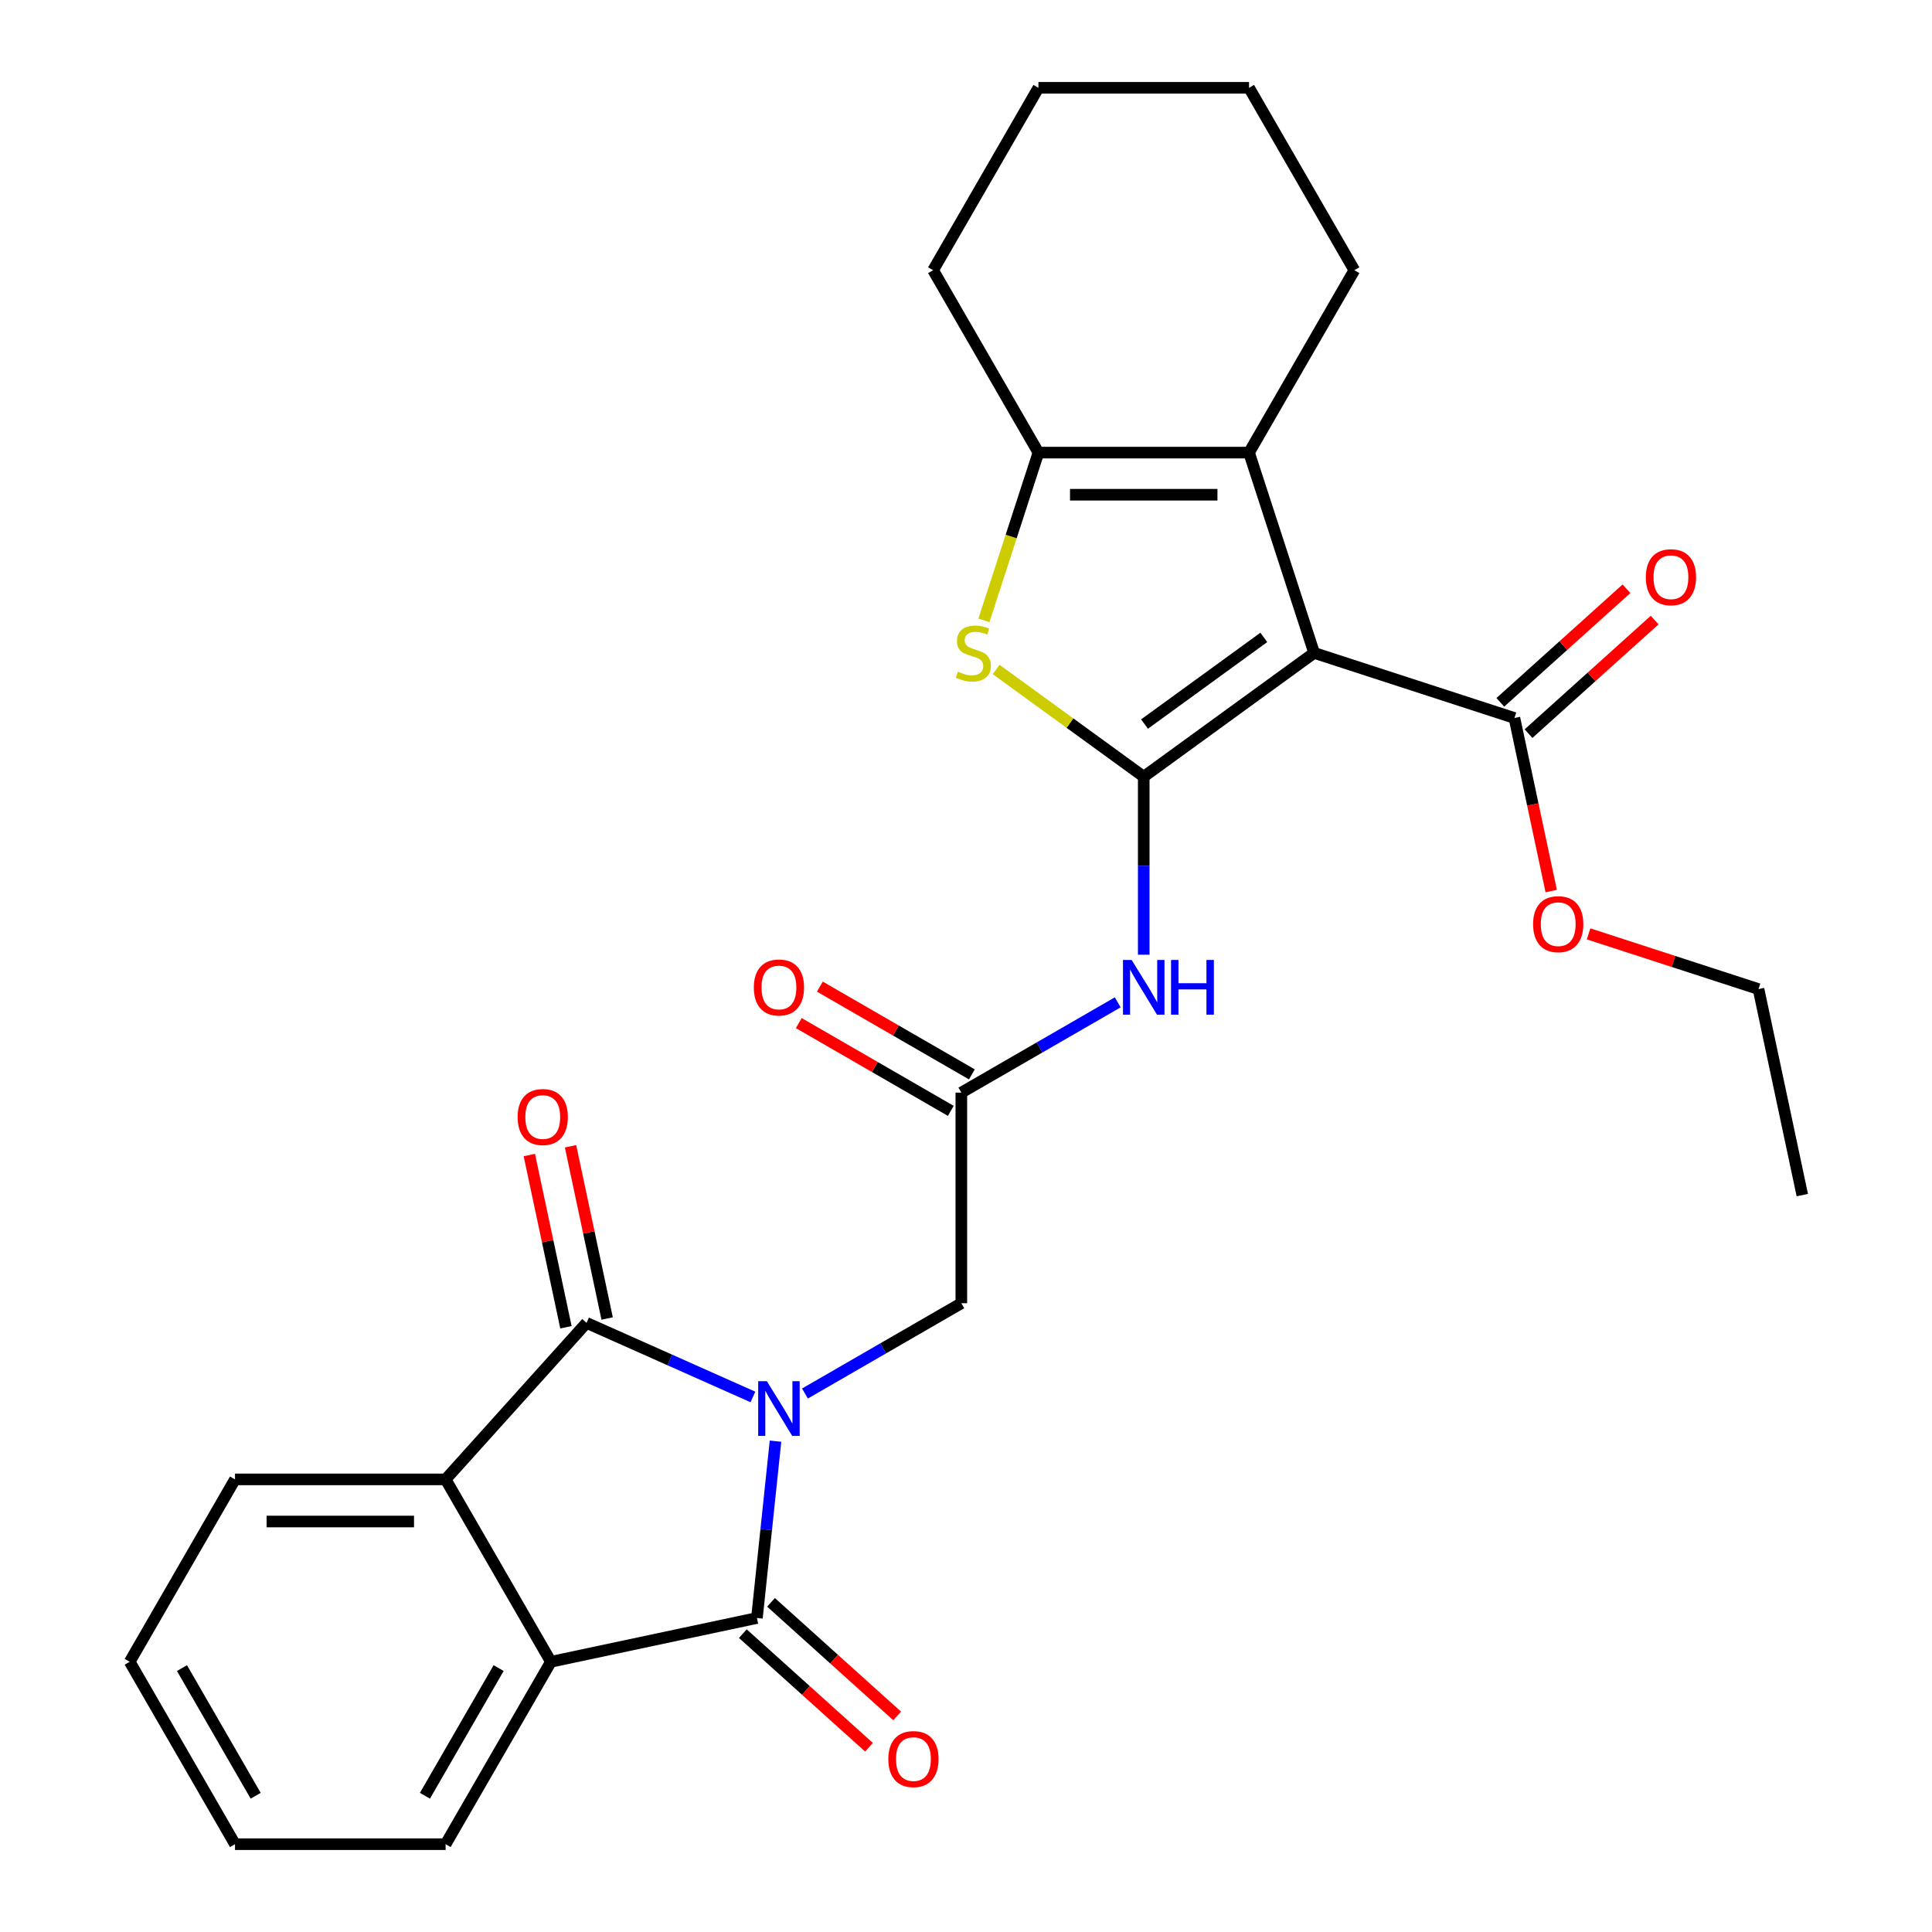 <?xml version='1.0' encoding='iso-8859-1'?>
<svg version='1.1' baseProfile='full'
              xmlns='http://www.w3.org/2000/svg'
                      xmlns:rdkit='http://www.rdkit.org/xml'
                      xmlns:xlink='http://www.w3.org/1999/xlink'
                  xml:space='preserve'
width='1000px' height='1000px' viewBox='0 0 1000 1000'>
<!-- END OF HEADER -->
<rect style='opacity:1.0;fill:#FFFFFF;stroke:none' width='1000' height='1000' x='0' y='0'> </rect>
<path class='bond-2' d='M 389.714,723.063 L 346.653,703.891' style='fill:none;fill-rule:evenodd;stroke:#0000FF;stroke-width:6px;stroke-linecap:butt;stroke-linejoin:miter;stroke-opacity:1' />
<path class='bond-2' d='M 346.653,703.891 L 303.592,684.719' style='fill:none;fill-rule:evenodd;stroke:#000000;stroke-width:6px;stroke-linecap:butt;stroke-linejoin:miter;stroke-opacity:1' />
<path class='bond-3' d='M 401.405,745.944 L 396.594,791.708' style='fill:none;fill-rule:evenodd;stroke:#0000FF;stroke-width:6px;stroke-linecap:butt;stroke-linejoin:miter;stroke-opacity:1' />
<path class='bond-3' d='M 396.594,791.708 L 391.784,837.473' style='fill:none;fill-rule:evenodd;stroke:#000000;stroke-width:6px;stroke-linecap:butt;stroke-linejoin:miter;stroke-opacity:1' />
<path class='bond-12' d='M 416.645,721.284 L 457.116,697.918' style='fill:none;fill-rule:evenodd;stroke:#0000FF;stroke-width:6px;stroke-linecap:butt;stroke-linejoin:miter;stroke-opacity:1' />
<path class='bond-12' d='M 457.116,697.918 L 497.587,674.552' style='fill:none;fill-rule:evenodd;stroke:#000000;stroke-width:6px;stroke-linecap:butt;stroke-linejoin:miter;stroke-opacity:1' />
<path class='bond-0' d='M 591.994,402.022 L 591.994,448.085' style='fill:none;fill-rule:evenodd;stroke:#000000;stroke-width:6px;stroke-linecap:butt;stroke-linejoin:miter;stroke-opacity:1' />
<path class='bond-0' d='M 591.994,448.085 L 591.994,494.149' style='fill:none;fill-rule:evenodd;stroke:#0000FF;stroke-width:6px;stroke-linecap:butt;stroke-linejoin:miter;stroke-opacity:1' />
<path class='bond-1' d='M 591.994,402.022 L 680.187,337.946' style='fill:none;fill-rule:evenodd;stroke:#000000;stroke-width:6px;stroke-linecap:butt;stroke-linejoin:miter;stroke-opacity:1' />
<path class='bond-1' d='M 592.408,374.772 L 654.143,329.919' style='fill:none;fill-rule:evenodd;stroke:#000000;stroke-width:6px;stroke-linecap:butt;stroke-linejoin:miter;stroke-opacity:1' />
<path class='bond-4' d='M 591.994,402.022 L 553.8,374.272' style='fill:none;fill-rule:evenodd;stroke:#000000;stroke-width:6px;stroke-linecap:butt;stroke-linejoin:miter;stroke-opacity:1' />
<path class='bond-4' d='M 553.8,374.272 L 515.607,346.523' style='fill:none;fill-rule:evenodd;stroke:#CCCC00;stroke-width:6px;stroke-linecap:butt;stroke-linejoin:miter;stroke-opacity:1' />
<path class='bond-5' d='M 680.187,337.946 L 646.5,234.269' style='fill:none;fill-rule:evenodd;stroke:#000000;stroke-width:6px;stroke-linecap:butt;stroke-linejoin:miter;stroke-opacity:1' />
<path class='bond-10' d='M 680.187,337.946 L 783.863,371.633' style='fill:none;fill-rule:evenodd;stroke:#000000;stroke-width:6px;stroke-linecap:butt;stroke-linejoin:miter;stroke-opacity:1' />
<path class='bond-8' d='M 303.592,684.719 L 230.648,765.731' style='fill:none;fill-rule:evenodd;stroke:#000000;stroke-width:6px;stroke-linecap:butt;stroke-linejoin:miter;stroke-opacity:1' />
<path class='bond-13' d='M 314.255,682.452 L 304.781,637.88' style='fill:none;fill-rule:evenodd;stroke:#000000;stroke-width:6px;stroke-linecap:butt;stroke-linejoin:miter;stroke-opacity:1' />
<path class='bond-13' d='M 304.781,637.88 L 295.306,593.308' style='fill:none;fill-rule:evenodd;stroke:#FF0000;stroke-width:6px;stroke-linecap:butt;stroke-linejoin:miter;stroke-opacity:1' />
<path class='bond-13' d='M 292.929,686.985 L 283.455,642.413' style='fill:none;fill-rule:evenodd;stroke:#000000;stroke-width:6px;stroke-linecap:butt;stroke-linejoin:miter;stroke-opacity:1' />
<path class='bond-13' d='M 283.455,642.413 L 273.98,597.841' style='fill:none;fill-rule:evenodd;stroke:#FF0000;stroke-width:6px;stroke-linecap:butt;stroke-linejoin:miter;stroke-opacity:1' />
<path class='bond-7' d='M 391.784,837.473 L 285.154,860.138' style='fill:none;fill-rule:evenodd;stroke:#000000;stroke-width:6px;stroke-linecap:butt;stroke-linejoin:miter;stroke-opacity:1' />
<path class='bond-14' d='M 384.49,845.574 L 417.133,874.967' style='fill:none;fill-rule:evenodd;stroke:#000000;stroke-width:6px;stroke-linecap:butt;stroke-linejoin:miter;stroke-opacity:1' />
<path class='bond-14' d='M 417.133,874.967 L 449.777,904.359' style='fill:none;fill-rule:evenodd;stroke:#FF0000;stroke-width:6px;stroke-linecap:butt;stroke-linejoin:miter;stroke-opacity:1' />
<path class='bond-14' d='M 399.079,829.372 L 431.722,858.764' style='fill:none;fill-rule:evenodd;stroke:#000000;stroke-width:6px;stroke-linecap:butt;stroke-linejoin:miter;stroke-opacity:1' />
<path class='bond-14' d='M 431.722,858.764 L 464.365,888.156' style='fill:none;fill-rule:evenodd;stroke:#FF0000;stroke-width:6px;stroke-linecap:butt;stroke-linejoin:miter;stroke-opacity:1' />
<path class='bond-6' d='M 509.275,321.101 L 523.381,277.685' style='fill:none;fill-rule:evenodd;stroke:#CCCC00;stroke-width:6px;stroke-linecap:butt;stroke-linejoin:miter;stroke-opacity:1' />
<path class='bond-6' d='M 523.381,277.685 L 537.488,234.269' style='fill:none;fill-rule:evenodd;stroke:#000000;stroke-width:6px;stroke-linecap:butt;stroke-linejoin:miter;stroke-opacity:1' />
<path class='bond-18' d='M 646.5,234.269 L 701.006,139.862' style='fill:none;fill-rule:evenodd;stroke:#000000;stroke-width:6px;stroke-linecap:butt;stroke-linejoin:miter;stroke-opacity:1' />
<path class='bond-30' d='M 646.5,234.269 L 537.488,234.269' style='fill:none;fill-rule:evenodd;stroke:#000000;stroke-width:6px;stroke-linecap:butt;stroke-linejoin:miter;stroke-opacity:1' />
<path class='bond-30' d='M 630.148,256.072 L 553.84,256.072' style='fill:none;fill-rule:evenodd;stroke:#000000;stroke-width:6px;stroke-linecap:butt;stroke-linejoin:miter;stroke-opacity:1' />
<path class='bond-19' d='M 537.488,234.269 L 482.982,139.862' style='fill:none;fill-rule:evenodd;stroke:#000000;stroke-width:6px;stroke-linecap:butt;stroke-linejoin:miter;stroke-opacity:1' />
<path class='bond-21' d='M 285.154,860.138 L 230.648,954.545' style='fill:none;fill-rule:evenodd;stroke:#000000;stroke-width:6px;stroke-linecap:butt;stroke-linejoin:miter;stroke-opacity:1' />
<path class='bond-21' d='M 258.097,863.398 L 219.943,929.483' style='fill:none;fill-rule:evenodd;stroke:#000000;stroke-width:6px;stroke-linecap:butt;stroke-linejoin:miter;stroke-opacity:1' />
<path class='bond-28' d='M 285.154,860.138 L 230.648,765.731' style='fill:none;fill-rule:evenodd;stroke:#000000;stroke-width:6px;stroke-linecap:butt;stroke-linejoin:miter;stroke-opacity:1' />
<path class='bond-20' d='M 230.648,765.731 L 121.636,765.731' style='fill:none;fill-rule:evenodd;stroke:#000000;stroke-width:6px;stroke-linecap:butt;stroke-linejoin:miter;stroke-opacity:1' />
<path class='bond-20' d='M 214.296,787.533 L 137.988,787.533' style='fill:none;fill-rule:evenodd;stroke:#000000;stroke-width:6px;stroke-linecap:butt;stroke-linejoin:miter;stroke-opacity:1' />
<path class='bond-9' d='M 578.529,518.808 L 538.058,542.174' style='fill:none;fill-rule:evenodd;stroke:#0000FF;stroke-width:6px;stroke-linecap:butt;stroke-linejoin:miter;stroke-opacity:1' />
<path class='bond-9' d='M 538.058,542.174 L 497.587,565.54' style='fill:none;fill-rule:evenodd;stroke:#000000;stroke-width:6px;stroke-linecap:butt;stroke-linejoin:miter;stroke-opacity:1' />
<path class='bond-15' d='M 791.158,379.734 L 823.801,350.342' style='fill:none;fill-rule:evenodd;stroke:#000000;stroke-width:6px;stroke-linecap:butt;stroke-linejoin:miter;stroke-opacity:1' />
<path class='bond-15' d='M 823.801,350.342 L 856.444,320.949' style='fill:none;fill-rule:evenodd;stroke:#FF0000;stroke-width:6px;stroke-linecap:butt;stroke-linejoin:miter;stroke-opacity:1' />
<path class='bond-15' d='M 776.569,363.531 L 809.212,334.139' style='fill:none;fill-rule:evenodd;stroke:#000000;stroke-width:6px;stroke-linecap:butt;stroke-linejoin:miter;stroke-opacity:1' />
<path class='bond-15' d='M 809.212,334.139 L 841.856,304.747' style='fill:none;fill-rule:evenodd;stroke:#FF0000;stroke-width:6px;stroke-linecap:butt;stroke-linejoin:miter;stroke-opacity:1' />
<path class='bond-17' d='M 783.863,371.633 L 793.384,416.425' style='fill:none;fill-rule:evenodd;stroke:#000000;stroke-width:6px;stroke-linecap:butt;stroke-linejoin:miter;stroke-opacity:1' />
<path class='bond-17' d='M 793.384,416.425 L 802.905,461.217' style='fill:none;fill-rule:evenodd;stroke:#FF0000;stroke-width:6px;stroke-linecap:butt;stroke-linejoin:miter;stroke-opacity:1' />
<path class='bond-11' d='M 497.587,565.54 L 497.587,674.552' style='fill:none;fill-rule:evenodd;stroke:#000000;stroke-width:6px;stroke-linecap:butt;stroke-linejoin:miter;stroke-opacity:1' />
<path class='bond-16' d='M 503.037,556.099 L 463.696,533.386' style='fill:none;fill-rule:evenodd;stroke:#000000;stroke-width:6px;stroke-linecap:butt;stroke-linejoin:miter;stroke-opacity:1' />
<path class='bond-16' d='M 463.696,533.386 L 424.355,510.672' style='fill:none;fill-rule:evenodd;stroke:#FF0000;stroke-width:6px;stroke-linecap:butt;stroke-linejoin:miter;stroke-opacity:1' />
<path class='bond-16' d='M 492.136,574.981 L 452.795,552.267' style='fill:none;fill-rule:evenodd;stroke:#000000;stroke-width:6px;stroke-linecap:butt;stroke-linejoin:miter;stroke-opacity:1' />
<path class='bond-16' d='M 452.795,552.267 L 413.454,529.554' style='fill:none;fill-rule:evenodd;stroke:#FF0000;stroke-width:6px;stroke-linecap:butt;stroke-linejoin:miter;stroke-opacity:1' />
<path class='bond-22' d='M 822.254,483.372 L 866.229,497.661' style='fill:none;fill-rule:evenodd;stroke:#FF0000;stroke-width:6px;stroke-linecap:butt;stroke-linejoin:miter;stroke-opacity:1' />
<path class='bond-22' d='M 866.229,497.661 L 910.205,511.949' style='fill:none;fill-rule:evenodd;stroke:#000000;stroke-width:6px;stroke-linecap:butt;stroke-linejoin:miter;stroke-opacity:1' />
<path class='bond-23' d='M 701.006,139.862 L 646.5,45.455' style='fill:none;fill-rule:evenodd;stroke:#000000;stroke-width:6px;stroke-linecap:butt;stroke-linejoin:miter;stroke-opacity:1' />
<path class='bond-24' d='M 482.982,139.862 L 537.488,45.455' style='fill:none;fill-rule:evenodd;stroke:#000000;stroke-width:6px;stroke-linecap:butt;stroke-linejoin:miter;stroke-opacity:1' />
<path class='bond-26' d='M 121.636,765.731 L 67.13,860.138' style='fill:none;fill-rule:evenodd;stroke:#000000;stroke-width:6px;stroke-linecap:butt;stroke-linejoin:miter;stroke-opacity:1' />
<path class='bond-25' d='M 230.648,954.545 L 121.636,954.545' style='fill:none;fill-rule:evenodd;stroke:#000000;stroke-width:6px;stroke-linecap:butt;stroke-linejoin:miter;stroke-opacity:1' />
<path class='bond-27' d='M 910.205,511.949 L 932.87,618.579' style='fill:none;fill-rule:evenodd;stroke:#000000;stroke-width:6px;stroke-linecap:butt;stroke-linejoin:miter;stroke-opacity:1' />
<path class='bond-31' d='M 646.5,45.455 L 537.488,45.455' style='fill:none;fill-rule:evenodd;stroke:#000000;stroke-width:6px;stroke-linecap:butt;stroke-linejoin:miter;stroke-opacity:1' />
<path class='bond-29' d='M 121.636,954.545 L 67.13,860.138' style='fill:none;fill-rule:evenodd;stroke:#000000;stroke-width:6px;stroke-linecap:butt;stroke-linejoin:miter;stroke-opacity:1' />
<path class='bond-29' d='M 132.342,929.483 L 94.187,863.398' style='fill:none;fill-rule:evenodd;stroke:#000000;stroke-width:6px;stroke-linecap:butt;stroke-linejoin:miter;stroke-opacity:1' />
<path  class='atom-0' d='M 396.919 714.898
L 406.199 729.898
Q 407.119 731.378, 408.599 734.058
Q 410.079 736.738, 410.159 736.898
L 410.159 714.898
L 413.919 714.898
L 413.919 743.218
L 410.039 743.218
L 400.079 726.818
Q 398.919 724.898, 397.679 722.698
Q 396.479 720.498, 396.119 719.818
L 396.119 743.218
L 392.439 743.218
L 392.439 714.898
L 396.919 714.898
' fill='#0000FF'/>
<path  class='atom-5' d='M 495.801 347.666
Q 496.121 347.786, 497.441 348.346
Q 498.761 348.906, 500.201 349.266
Q 501.681 349.586, 503.121 349.586
Q 505.801 349.586, 507.361 348.306
Q 508.921 346.986, 508.921 344.706
Q 508.921 343.146, 508.121 342.186
Q 507.361 341.226, 506.161 340.706
Q 504.961 340.186, 502.961 339.586
Q 500.441 338.826, 498.921 338.106
Q 497.441 337.386, 496.361 335.866
Q 495.321 334.346, 495.321 331.786
Q 495.321 328.226, 497.721 326.026
Q 500.161 323.826, 504.961 323.826
Q 508.241 323.826, 511.961 325.386
L 511.041 328.466
Q 507.641 327.066, 505.081 327.066
Q 502.321 327.066, 500.801 328.226
Q 499.281 329.346, 499.321 331.306
Q 499.321 332.826, 500.081 333.746
Q 500.881 334.666, 502.001 335.186
Q 503.161 335.706, 505.081 336.306
Q 507.641 337.106, 509.161 337.906
Q 510.681 338.706, 511.761 340.346
Q 512.881 341.946, 512.881 344.706
Q 512.881 348.626, 510.241 350.746
Q 507.641 352.826, 503.281 352.826
Q 500.761 352.826, 498.841 352.266
Q 496.961 351.746, 494.721 350.826
L 495.801 347.666
' fill='#CCCC00'/>
<path  class='atom-10' d='M 585.734 496.874
L 595.014 511.874
Q 595.934 513.354, 597.414 516.034
Q 598.894 518.714, 598.974 518.874
L 598.974 496.874
L 602.734 496.874
L 602.734 525.194
L 598.854 525.194
L 588.894 508.794
Q 587.734 506.874, 586.494 504.674
Q 585.294 502.474, 584.934 501.794
L 584.934 525.194
L 581.254 525.194
L 581.254 496.874
L 585.734 496.874
' fill='#0000FF'/>
<path  class='atom-10' d='M 606.134 496.874
L 609.974 496.874
L 609.974 508.914
L 624.454 508.914
L 624.454 496.874
L 628.294 496.874
L 628.294 525.194
L 624.454 525.194
L 624.454 512.114
L 609.974 512.114
L 609.974 525.194
L 606.134 525.194
L 606.134 496.874
' fill='#0000FF'/>
<path  class='atom-14' d='M 267.927 578.169
Q 267.927 571.369, 271.287 567.569
Q 274.647 563.769, 280.927 563.769
Q 287.207 563.769, 290.567 567.569
Q 293.927 571.369, 293.927 578.169
Q 293.927 585.049, 290.527 588.969
Q 287.127 592.849, 280.927 592.849
Q 274.687 592.849, 271.287 588.969
Q 267.927 585.089, 267.927 578.169
M 280.927 589.649
Q 285.247 589.649, 287.567 586.769
Q 289.927 583.849, 289.927 578.169
Q 289.927 572.609, 287.567 569.809
Q 285.247 566.969, 280.927 566.969
Q 276.607 566.969, 274.247 569.769
Q 271.927 572.569, 271.927 578.169
Q 271.927 583.889, 274.247 586.769
Q 276.607 589.649, 280.927 589.649
' fill='#FF0000'/>
<path  class='atom-15' d='M 459.796 910.497
Q 459.796 903.697, 463.156 899.897
Q 466.516 896.097, 472.796 896.097
Q 479.076 896.097, 482.436 899.897
Q 485.796 903.697, 485.796 910.497
Q 485.796 917.377, 482.396 921.297
Q 478.996 925.177, 472.796 925.177
Q 466.556 925.177, 463.156 921.297
Q 459.796 917.417, 459.796 910.497
M 472.796 921.977
Q 477.116 921.977, 479.436 919.097
Q 481.796 916.177, 481.796 910.497
Q 481.796 904.937, 479.436 902.137
Q 477.116 899.297, 472.796 899.297
Q 468.476 899.297, 466.116 902.097
Q 463.796 904.897, 463.796 910.497
Q 463.796 916.217, 466.116 919.097
Q 468.476 921.977, 472.796 921.977
' fill='#FF0000'/>
<path  class='atom-16' d='M 851.875 298.769
Q 851.875 291.969, 855.235 288.169
Q 858.595 284.369, 864.875 284.369
Q 871.155 284.369, 874.515 288.169
Q 877.875 291.969, 877.875 298.769
Q 877.875 305.649, 874.475 309.569
Q 871.075 313.449, 864.875 313.449
Q 858.635 313.449, 855.235 309.569
Q 851.875 305.689, 851.875 298.769
M 864.875 310.249
Q 869.195 310.249, 871.515 307.369
Q 873.875 304.449, 873.875 298.769
Q 873.875 293.209, 871.515 290.409
Q 869.195 287.569, 864.875 287.569
Q 860.555 287.569, 858.195 290.369
Q 855.875 293.169, 855.875 298.769
Q 855.875 304.489, 858.195 307.369
Q 860.555 310.249, 864.875 310.249
' fill='#FF0000'/>
<path  class='atom-17' d='M 390.179 511.114
Q 390.179 504.314, 393.539 500.514
Q 396.899 496.714, 403.179 496.714
Q 409.459 496.714, 412.819 500.514
Q 416.179 504.314, 416.179 511.114
Q 416.179 517.994, 412.779 521.914
Q 409.379 525.794, 403.179 525.794
Q 396.939 525.794, 393.539 521.914
Q 390.179 518.034, 390.179 511.114
M 403.179 522.594
Q 407.499 522.594, 409.819 519.714
Q 412.179 516.794, 412.179 511.114
Q 412.179 505.554, 409.819 502.754
Q 407.499 499.914, 403.179 499.914
Q 398.859 499.914, 396.499 502.714
Q 394.179 505.514, 394.179 511.114
Q 394.179 516.834, 396.499 519.714
Q 398.859 522.594, 403.179 522.594
' fill='#FF0000'/>
<path  class='atom-18' d='M 793.528 478.343
Q 793.528 471.543, 796.888 467.743
Q 800.248 463.943, 806.528 463.943
Q 812.808 463.943, 816.168 467.743
Q 819.528 471.543, 819.528 478.343
Q 819.528 485.223, 816.128 489.143
Q 812.728 493.023, 806.528 493.023
Q 800.288 493.023, 796.888 489.143
Q 793.528 485.263, 793.528 478.343
M 806.528 489.823
Q 810.848 489.823, 813.168 486.943
Q 815.528 484.023, 815.528 478.343
Q 815.528 472.783, 813.168 469.983
Q 810.848 467.143, 806.528 467.143
Q 802.208 467.143, 799.848 469.943
Q 797.528 472.743, 797.528 478.343
Q 797.528 484.063, 799.848 486.943
Q 802.208 489.823, 806.528 489.823
' fill='#FF0000'/>
</svg>
